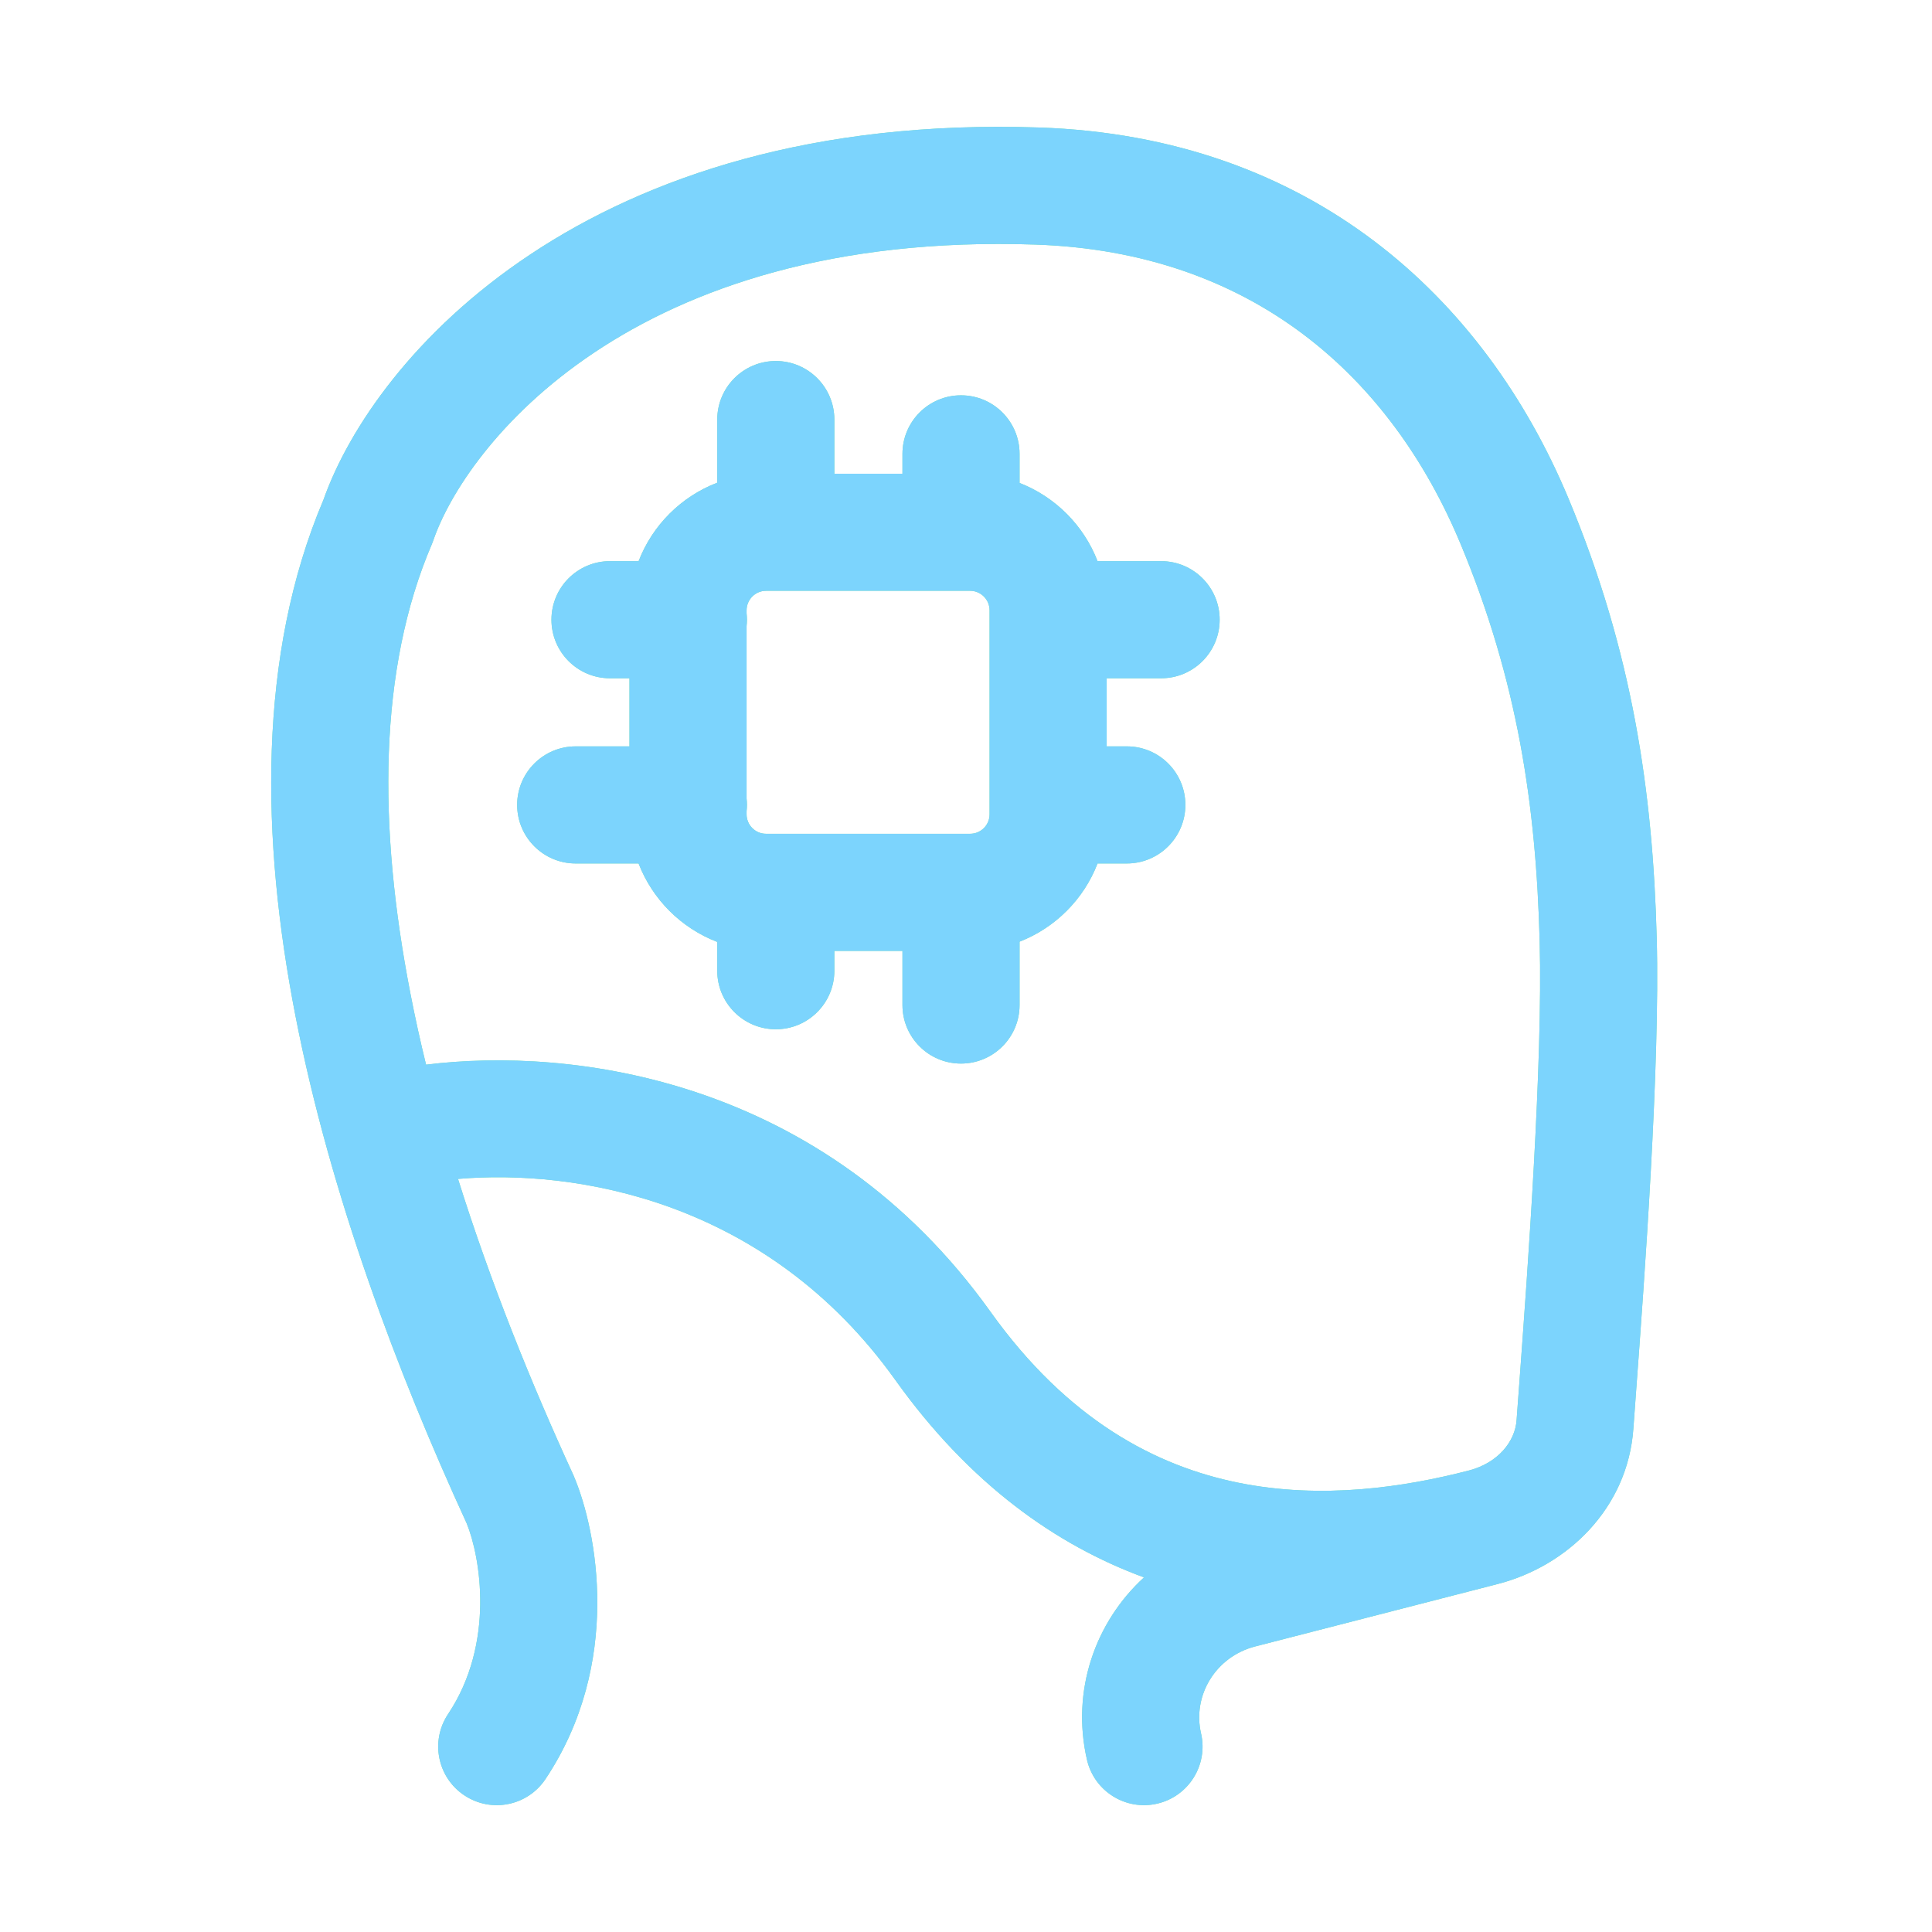 <svg width="44" height="44" viewBox="0 0 44 44" fill="none" xmlns="http://www.w3.org/2000/svg">
<path fill-rule="evenodd" clip-rule="evenodd" d="M19.002 10.789H20.553V10.337C20.553 9.6 21.15 9.003 21.886 9.003C22.623 9.003 23.22 9.6 23.22 10.337V10.999C24.034 11.316 24.681 11.965 24.996 12.78H26.444C27.18 12.78 27.777 13.377 27.777 14.113C27.777 14.85 27.18 15.447 26.444 15.447H25.204V16.998H25.663C26.399 16.998 26.996 17.595 26.996 18.331C26.996 19.067 26.399 19.665 25.663 19.665H24.996C24.682 20.48 24.034 21.129 23.22 21.446V22.889C23.22 23.625 22.623 24.222 21.886 24.222C21.15 24.222 20.553 23.625 20.553 22.889V21.656H19.002V22.108C19.002 22.844 18.405 23.441 17.669 23.441C16.932 23.441 16.335 22.844 16.335 22.108V21.452C15.514 21.137 14.86 20.485 14.543 19.665H13.111C12.375 19.665 11.778 19.067 11.778 18.331C11.778 17.595 12.375 16.998 13.111 16.998H14.336V15.447H13.892C13.156 15.447 12.559 14.85 12.559 14.113C12.559 13.377 13.156 12.78 13.892 12.78H14.544C14.86 11.96 15.514 11.308 16.335 10.993V9.556C16.335 8.819 16.932 8.222 17.669 8.222C18.405 8.222 19.002 8.819 19.002 9.556V10.789ZM17.003 14.258C17.008 14.211 17.011 14.162 17.011 14.113C17.011 14.064 17.008 14.016 17.003 13.968V13.9C17.003 13.654 17.202 13.455 17.447 13.455H22.093C22.338 13.455 22.537 13.654 22.537 13.9V18.545C22.537 18.791 22.338 18.989 22.093 18.989H21.919L21.886 18.989L21.854 18.989H17.701L17.669 18.989L17.636 18.989H17.447C17.202 18.989 17.003 18.791 17.003 18.545V18.476C17.008 18.429 17.011 18.38 17.011 18.331C17.011 18.282 17.008 18.234 17.003 18.186V14.258Z" fill="#75E0A7"/>
<path fill-rule="evenodd" clip-rule="evenodd" d="M19.002 10.789H20.553V10.337C20.553 9.6 21.15 9.003 21.886 9.003C22.623 9.003 23.22 9.6 23.22 10.337V10.999C24.034 11.316 24.681 11.965 24.996 12.78H26.444C27.18 12.78 27.777 13.377 27.777 14.113C27.777 14.85 27.18 15.447 26.444 15.447H25.204V16.998H25.663C26.399 16.998 26.996 17.595 26.996 18.331C26.996 19.067 26.399 19.665 25.663 19.665H24.996C24.682 20.48 24.034 21.129 23.22 21.446V22.889C23.22 23.625 22.623 24.222 21.886 24.222C21.15 24.222 20.553 23.625 20.553 22.889V21.656H19.002V22.108C19.002 22.844 18.405 23.441 17.669 23.441C16.932 23.441 16.335 22.844 16.335 22.108V21.452C15.514 21.137 14.86 20.485 14.543 19.665H13.111C12.375 19.665 11.778 19.067 11.778 18.331C11.778 17.595 12.375 16.998 13.111 16.998H14.336V15.447H13.892C13.156 15.447 12.559 14.85 12.559 14.113C12.559 13.377 13.156 12.78 13.892 12.78H14.544C14.86 11.96 15.514 11.308 16.335 10.993V9.556C16.335 8.819 16.932 8.222 17.669 8.222C18.405 8.222 19.002 8.819 19.002 9.556V10.789ZM17.003 14.258C17.008 14.211 17.011 14.162 17.011 14.113C17.011 14.064 17.008 14.016 17.003 13.968V13.9C17.003 13.654 17.202 13.455 17.447 13.455H22.093C22.338 13.455 22.537 13.654 22.537 13.9V18.545C22.537 18.791 22.338 18.989 22.093 18.989H21.919L21.886 18.989L21.854 18.989H17.701L17.669 18.989L17.636 18.989H17.447C17.202 18.989 17.003 18.791 17.003 18.545V18.476C17.008 18.429 17.011 18.38 17.011 18.331C17.011 18.282 17.008 18.234 17.003 18.186V14.258Z" fill="#7CD4FD"/>
<path fill-rule="evenodd" clip-rule="evenodd" d="M24.755 40.077C24.392 38.504 24.942 36.942 26.054 35.924C24.06 35.192 22.09 33.807 20.391 31.429C17.452 27.314 13.085 26.622 10.431 26.849C11.172 29.213 12.102 31.515 13.06 33.598C13.066 33.612 13.072 33.625 13.077 33.639C13.591 34.861 14.183 37.877 12.423 40.517C12.015 41.13 11.187 41.296 10.574 40.887C9.961 40.479 9.796 39.651 10.204 39.038C11.28 37.425 10.94 35.452 10.627 34.69C9.057 31.273 7.521 27.205 6.73 23.142C5.944 19.109 5.862 14.929 7.366 11.384C8.52 8.115 13.368 2.557 23.669 2.904C29.832 3.112 33.804 6.761 35.721 11.352C37.18 14.847 37.643 18.037 37.731 21.371C37.809 24.293 37.447 29.176 37.261 31.685C37.237 32.012 37.216 32.299 37.199 32.536C37.07 34.355 35.694 35.667 34.109 36.075L28.589 37.496C27.682 37.729 27.154 38.616 27.353 39.478C27.518 40.196 27.071 40.912 26.353 41.077C25.636 41.242 24.92 40.795 24.755 40.077ZM9.871 12.299C10.594 10.201 14.338 5.258 23.579 5.57C28.53 5.737 31.675 8.584 33.26 12.379C34.559 15.491 34.983 18.337 35.065 21.441C35.139 24.213 34.791 28.927 34.604 31.467C34.579 31.8 34.557 32.097 34.539 32.346C34.505 32.825 34.122 33.318 33.445 33.492C31.984 33.868 30.113 34.156 28.197 33.767C26.324 33.386 24.32 32.341 22.561 29.879C18.74 24.53 13.007 23.837 9.703 24.247C9.571 23.709 9.452 23.17 9.348 22.632C8.605 18.822 8.614 15.241 9.836 12.391C9.849 12.361 9.86 12.33 9.871 12.299Z" fill="#75E0A7"/>
<path fill-rule="evenodd" clip-rule="evenodd" d="M24.755 40.077C24.392 38.504 24.942 36.942 26.054 35.924C24.06 35.192 22.09 33.807 20.391 31.429C17.452 27.314 13.085 26.622 10.431 26.849C11.172 29.213 12.102 31.515 13.06 33.598C13.066 33.612 13.072 33.625 13.077 33.639C13.591 34.861 14.183 37.877 12.423 40.517C12.015 41.13 11.187 41.296 10.574 40.887C9.961 40.479 9.796 39.651 10.204 39.038C11.28 37.425 10.94 35.452 10.627 34.69C9.057 31.273 7.521 27.205 6.73 23.142C5.944 19.109 5.862 14.929 7.366 11.384C8.52 8.115 13.368 2.557 23.669 2.904C29.832 3.112 33.804 6.761 35.721 11.352C37.18 14.847 37.643 18.037 37.731 21.371C37.809 24.293 37.447 29.176 37.261 31.685C37.237 32.012 37.216 32.299 37.199 32.536C37.07 34.355 35.694 35.667 34.109 36.075L28.589 37.496C27.682 37.729 27.154 38.616 27.353 39.478C27.518 40.196 27.071 40.912 26.353 41.077C25.636 41.242 24.92 40.795 24.755 40.077ZM9.871 12.299C10.594 10.201 14.338 5.258 23.579 5.57C28.53 5.737 31.675 8.584 33.26 12.379C34.559 15.491 34.983 18.337 35.065 21.441C35.139 24.213 34.791 28.927 34.604 31.467C34.579 31.8 34.557 32.097 34.539 32.346C34.505 32.825 34.122 33.318 33.445 33.492C31.984 33.868 30.113 34.156 28.197 33.767C26.324 33.386 24.32 32.341 22.561 29.879C18.74 24.53 13.007 23.837 9.703 24.247C9.571 23.709 9.452 23.17 9.348 22.632C8.605 18.822 8.614 15.241 9.836 12.391C9.849 12.361 9.86 12.33 9.871 12.299Z" fill="#7CD4FD"/>
</svg>
